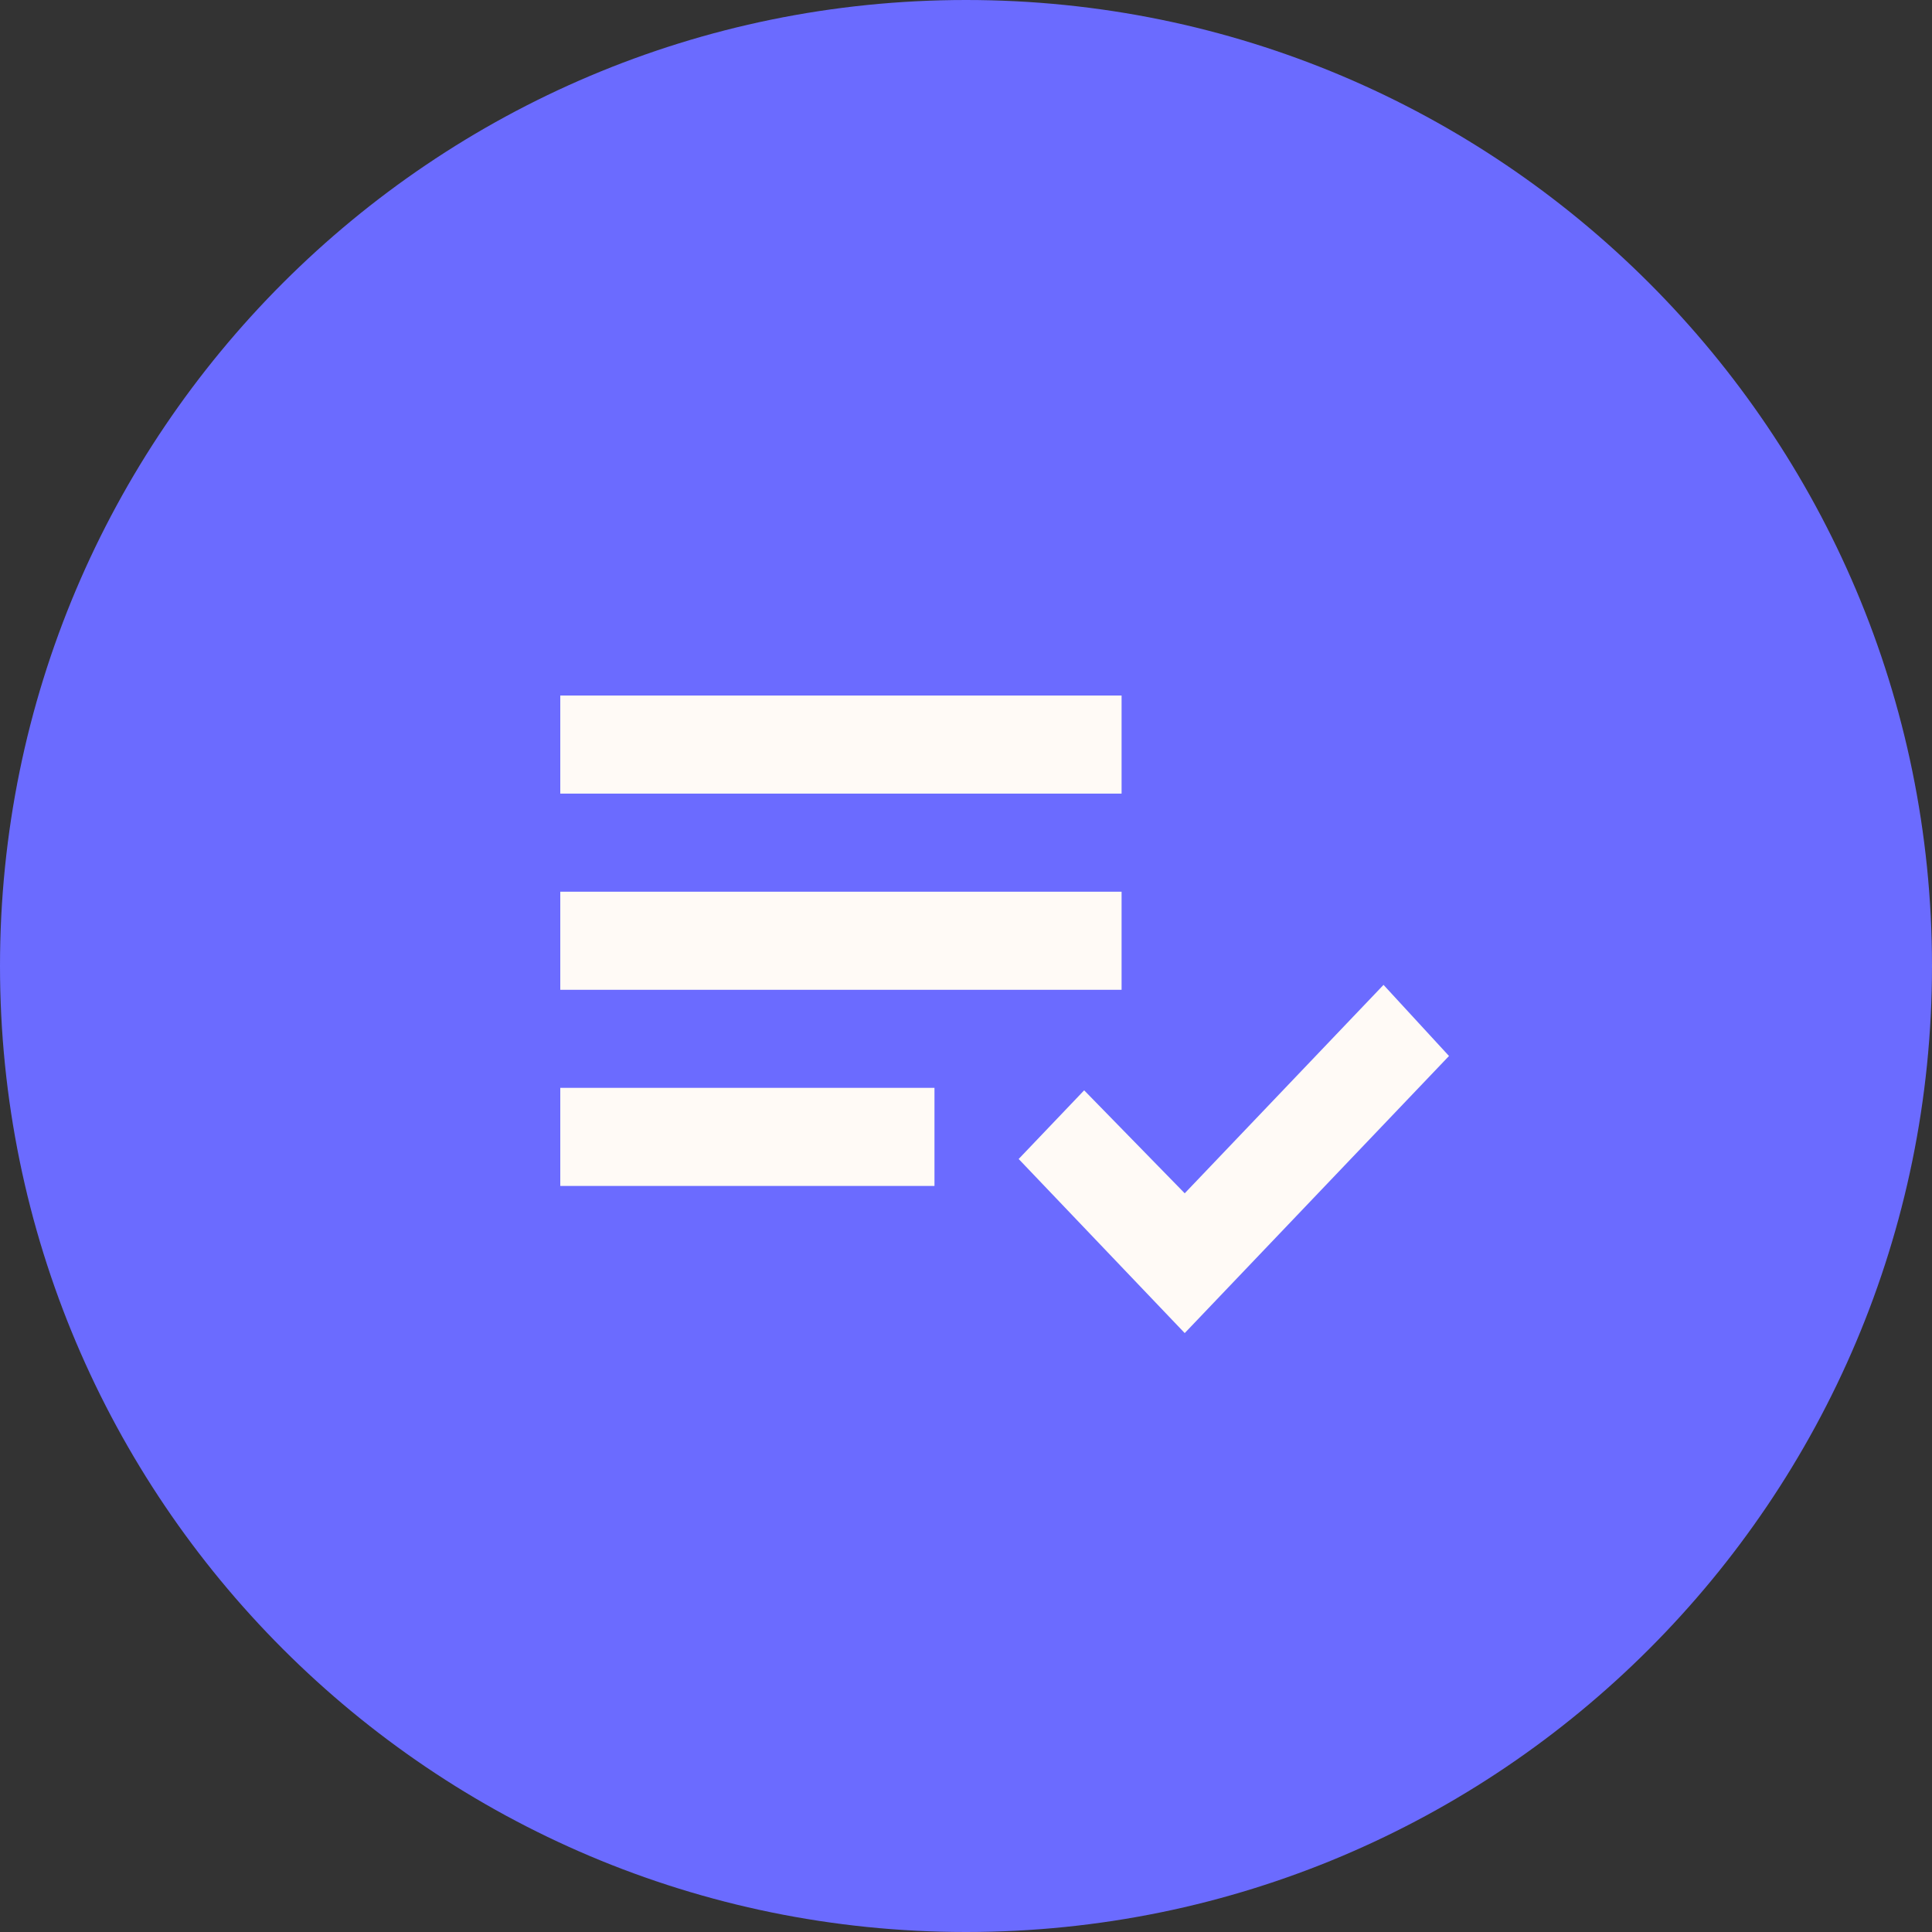 <svg width="100" height="100" viewBox="0 0 100 100" fill="none" xmlns="http://www.w3.org/2000/svg">
<rect x="0" y="0" width="100" height="100" fill="#333333" stroke="none"/>
<g clip-path="url(#clip0_236_53)">
<path d="M100 50C100 22.386 77.614 0 50 0C22.386 0 0 22.386 0 50C0 77.614 22.386 100 50 100C77.614 100 100 77.614 100 50Z" fill="#6B6BFF"/>
<path d="M29 61.385V56.308H48.368V61.385H29ZM29 51.231V46.154H58.053V51.231H29ZM29 41.077V36H58.053V41.077H29ZM61.321 69L52.726 59.989L56.116 56.435L61.321 61.765L71.611 50.977L75 54.658L61.321 69Z" fill="#FFFAF6"/>
</g>
<defs>
<clipPath id="clip0_236_53">
<rect width="100" height="100" fill="white"/>
</clipPath>
</defs>
</svg>

